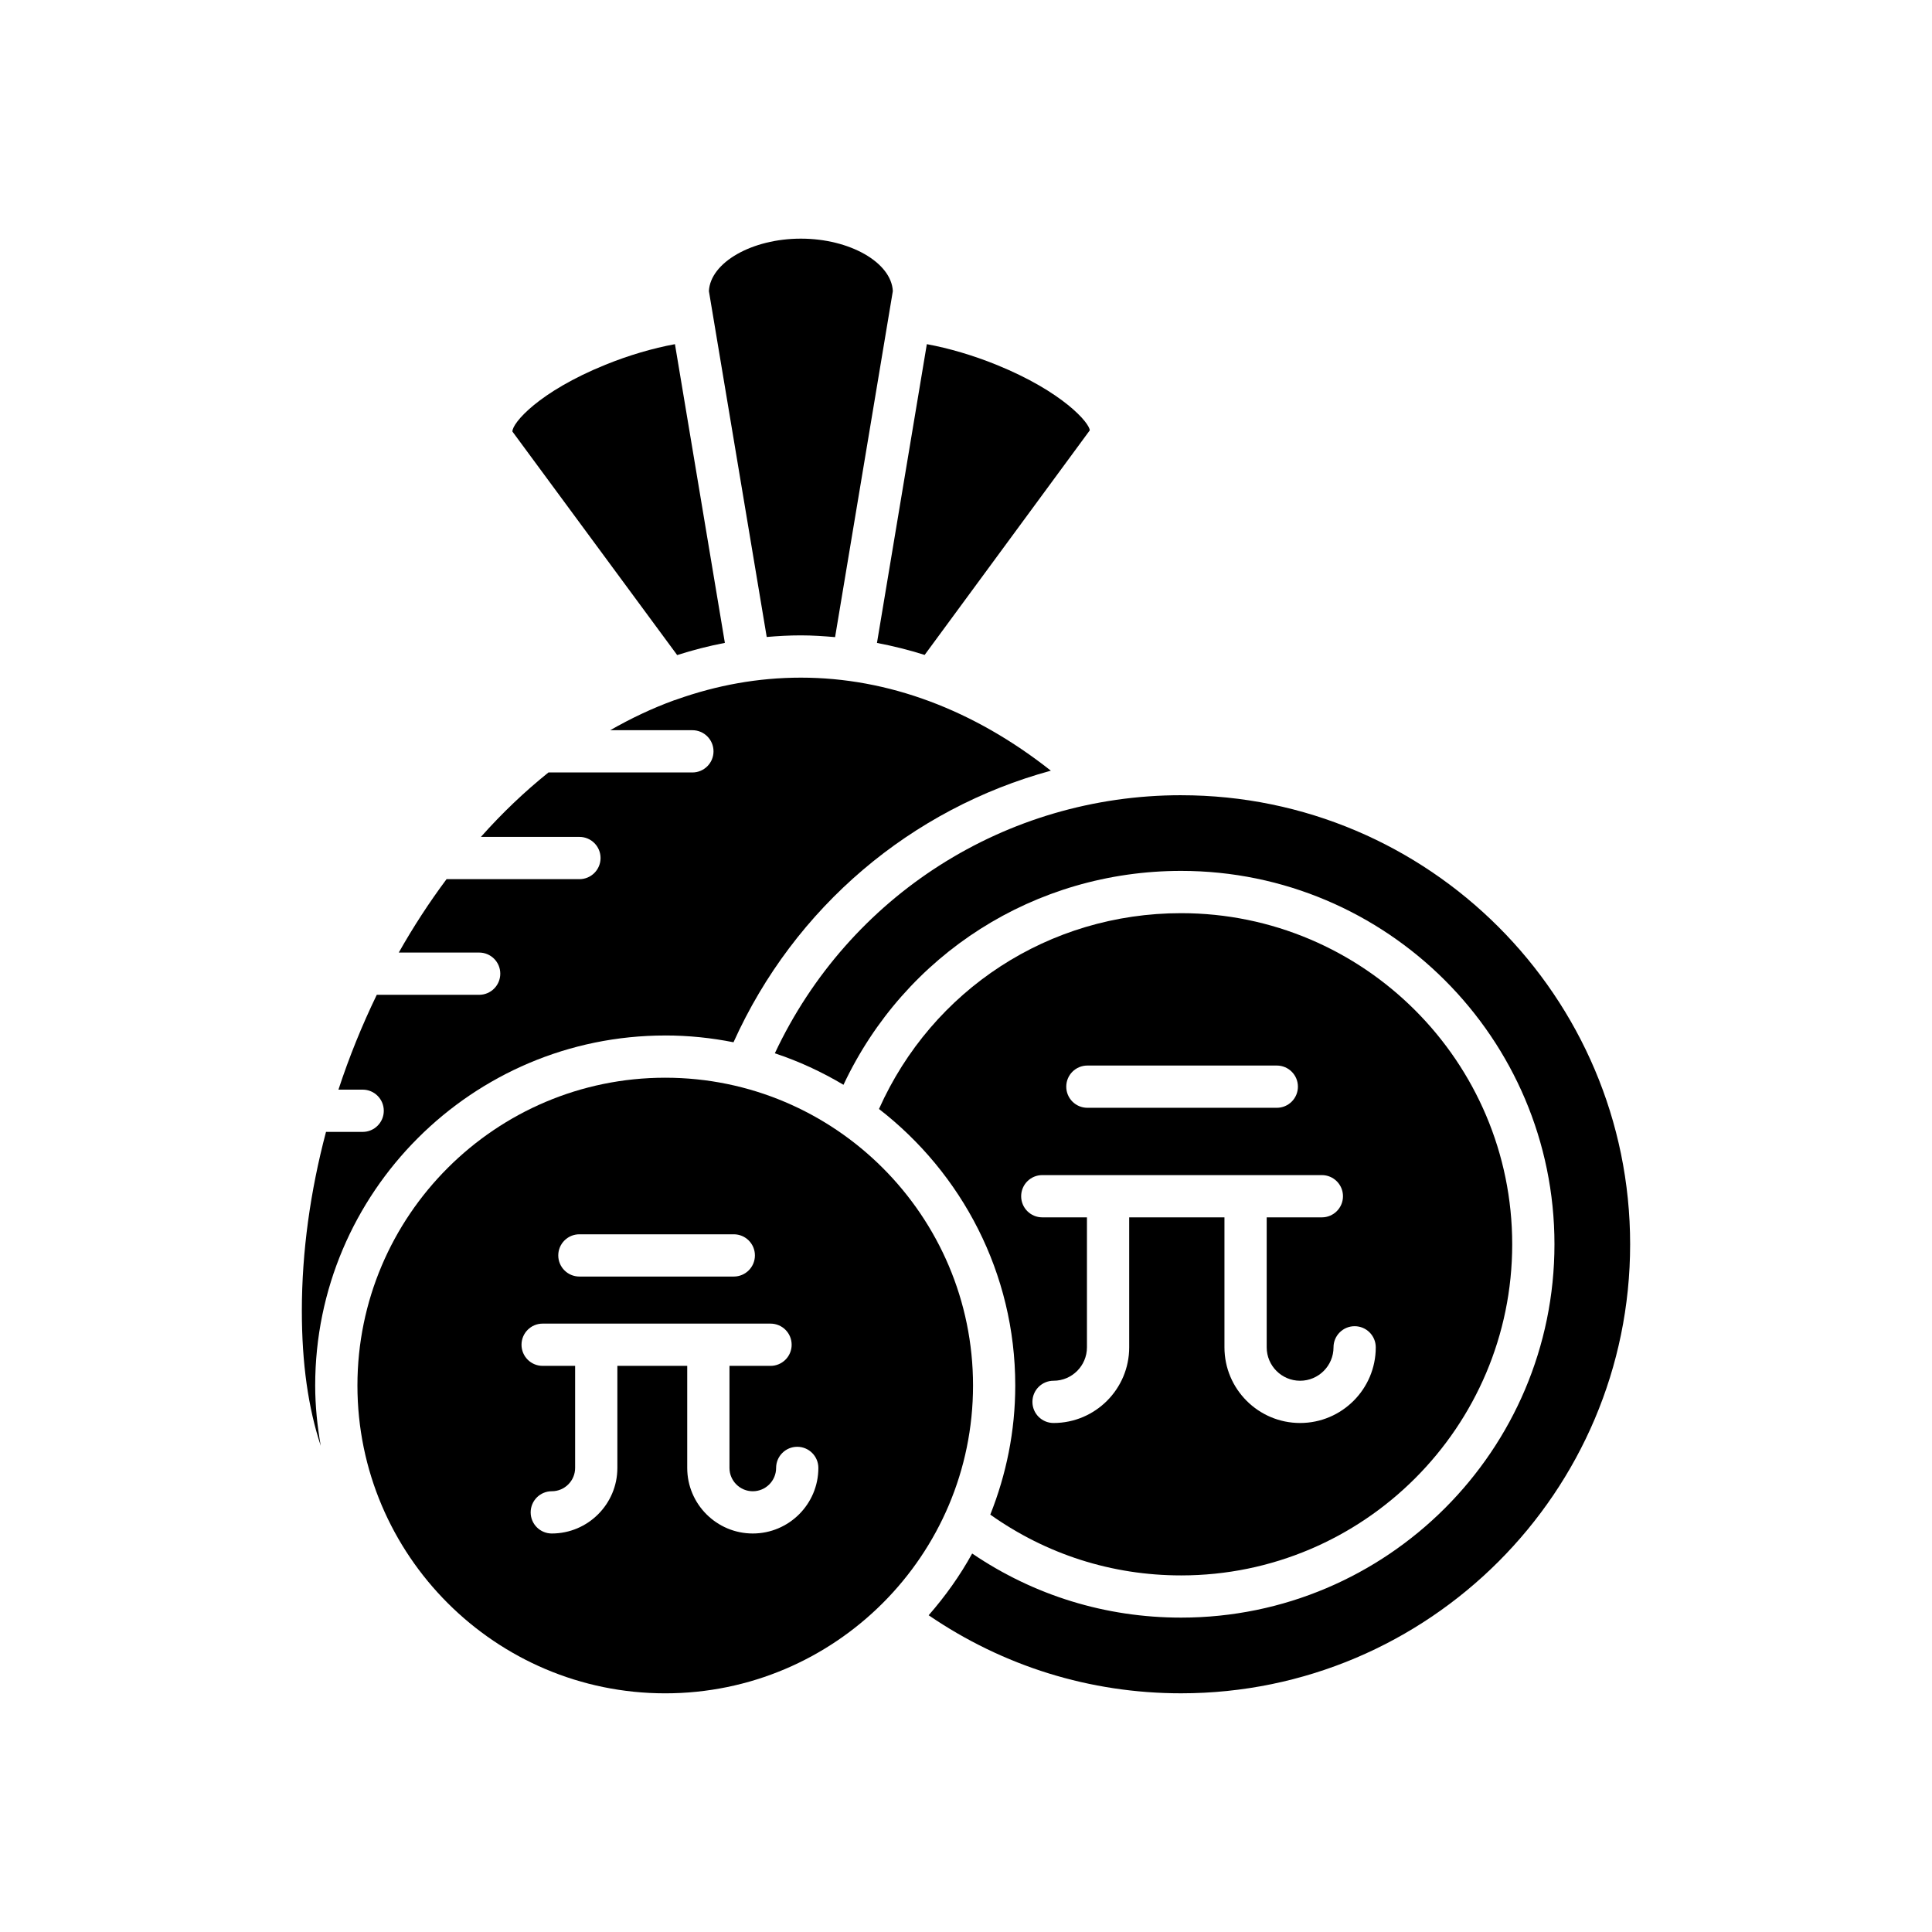 <?xml version="1.0" encoding="UTF-8"?>
<!-- Uploaded to: SVG Repo, www.svgrepo.com, Generator: SVG Repo Mixer Tools -->
<svg fill="#000000" width="800px" height="800px" version="1.1" viewBox="144 144 512 512" xmlns="http://www.w3.org/2000/svg">
 <g>
  <path d="m432.8 258.05c-0.066-1.941-7.086-10.219-24.77-17.395-6.164-2.496-12.527-4.363-18.41-5.449l-13.215 79.176c4.246 0.816 8.461 1.855 12.637 3.18z"/>
  <path d="m356.24 312.38c3.031 0 6.051 0.207 9.066 0.465l15.305-91.699c-0.379-7.578-11.383-13.902-24.371-13.902-12.988 0-23.992 6.324-24.371 13.902l15.32 91.66c2.992-0.254 6-0.426 9.051-0.426z"/>
  <path d="m304.45 240.66c-17.684 7.172-24.703 15.453-24.656 17.699l43.664 59.242c4.137-1.324 8.352-2.406 12.641-3.234l-13.23-79.16c-5.891 1.086-12.258 2.953-18.418 5.453z"/>
  <path d="m320.29 418.41c6.195 0 12.238 0.637 18.098 1.801 16.203-35.934 47.176-61.898 84.102-71.973-20.449-16.156-43.16-24.656-66.242-24.656-11.395 0-22.348 2.039-32.746 5.723-0.285 0.117-0.562 0.215-0.855 0.281-5.836 2.125-11.48 4.805-16.934 7.926h21.777c3.094 0 5.598 2.504 5.598 5.598s-2.504 5.598-5.598 5.598h-38.141c-6.34 5.094-12.332 10.805-17.902 17.078h26.109c3.094 0 5.598 2.504 5.598 5.598s-2.504 5.598-5.598 5.598l-35.211-0.004c-4.582 6.144-8.82 12.652-12.664 19.457h21.301c3.094 0 5.598 2.504 5.598 5.598s-2.504 5.598-5.598 5.598h-27.133c-3.926 8.113-7.336 16.527-10.156 25.129l6.418 0.004c3.094 0 5.598 2.504 5.598 5.598s-2.504 5.598-5.598 5.598h-9.715c-4.148 15.668-6.402 31.719-6.402 47.414 0 13.965 1.699 25.75 5.008 35.781-0.906-5.199-1.473-10.52-1.473-15.977-0.004-51.152 41.609-92.766 92.762-92.766z"/>
  <path d="m457 354.74c-46.508 0-88.078 26.676-107.66 68.395 6.41 2.121 12.484 4.949 18.191 8.348 16.301-34.641 50.719-56.688 89.473-56.688 54.559 0 98.945 44.391 98.945 98.945 0 54.559-44.391 98.945-98.945 98.945-20.016 0-39.008-5.883-55.371-16.988-3.234 5.887-7.141 11.34-11.527 16.363 19.758 13.496 42.73 20.684 66.898 20.684 65.617 0 119-53.387 119-119 0-65.609-53.383-119-119-119z"/>
  <path d="m457 561.5c48.387 0 87.75-39.367 87.75-87.75 0-48.387-39.367-87.75-87.75-87.75-34.965 0-65.922 20.25-80.059 51.891 21.918 16.98 36.113 43.48 36.113 73.289 0 12.09-2.394 23.609-6.617 34.211 14.836 10.512 32.207 16.109 50.562 16.109zm-24.832-135.12h50.195c3.094 0 5.598 2.504 5.598 5.598s-2.504 5.598-5.598 5.598h-50.195c-3.094 0-5.598-2.504-5.598-5.598-0.004-3.094 2.5-5.598 5.598-5.598zm-11.953 29.035h74.09c3.094 0 5.598 2.504 5.598 5.598s-2.504 5.598-5.598 5.598h-14.617v34.445c0 4.883 3.969 8.855 8.852 8.855 4.883 0 8.855-3.973 8.855-8.855 0-3.094 2.504-5.598 5.598-5.598s5.598 2.504 5.598 5.598c0 11.059-8.992 20.051-20.051 20.051-11.055 0-20.047-8.992-20.047-20.051v-34.445h-25.246v34.445c0 11.059-8.992 20.051-20.047 20.051-3.094 0-5.598-2.504-5.598-5.598s2.504-5.598 5.598-5.598c4.883 0 8.852-3.973 8.852-8.855v-34.445h-11.836c-3.094 0-5.598-2.504-5.598-5.598s2.504-5.598 5.598-5.598z"/>
  <path d="m320.29 592.75c44.98 0 81.574-36.594 81.574-81.574 0-44.977-36.594-81.57-81.574-81.57-44.973 0-81.566 36.594-81.566 81.57 0 44.98 36.594 81.574 81.566 81.574zm-22.746-121.65h40.918c3.094 0 5.598 2.504 5.598 5.598s-2.504 5.598-5.598 5.598h-40.918c-3.094 0-5.598-2.504-5.598-5.598s2.504-5.598 5.598-5.598zm-9.738 23.672h60.391c3.094 0 5.598 2.504 5.598 5.598s-2.504 5.598-5.598 5.598h-10.879v27.043c0 3.41 2.773 6.184 6.176 6.184 3.41 0 6.184-2.773 6.184-6.184 0-3.094 2.504-5.598 5.598-5.598s5.598 2.504 5.598 5.598c0 9.582-7.793 17.379-17.379 17.379-9.578 0-17.375-7.797-17.375-17.379v-27.043h-18.512v27.043c0 9.582-7.797 17.379-17.379 17.379-3.094 0-5.598-2.504-5.598-5.598s2.504-5.598 5.598-5.598c3.41 0 6.184-2.773 6.184-6.184v-27.043h-8.609c-3.094 0-5.598-2.504-5.598-5.598 0.004-3.094 2.508-5.598 5.602-5.598z"/>
 </g>
</svg>